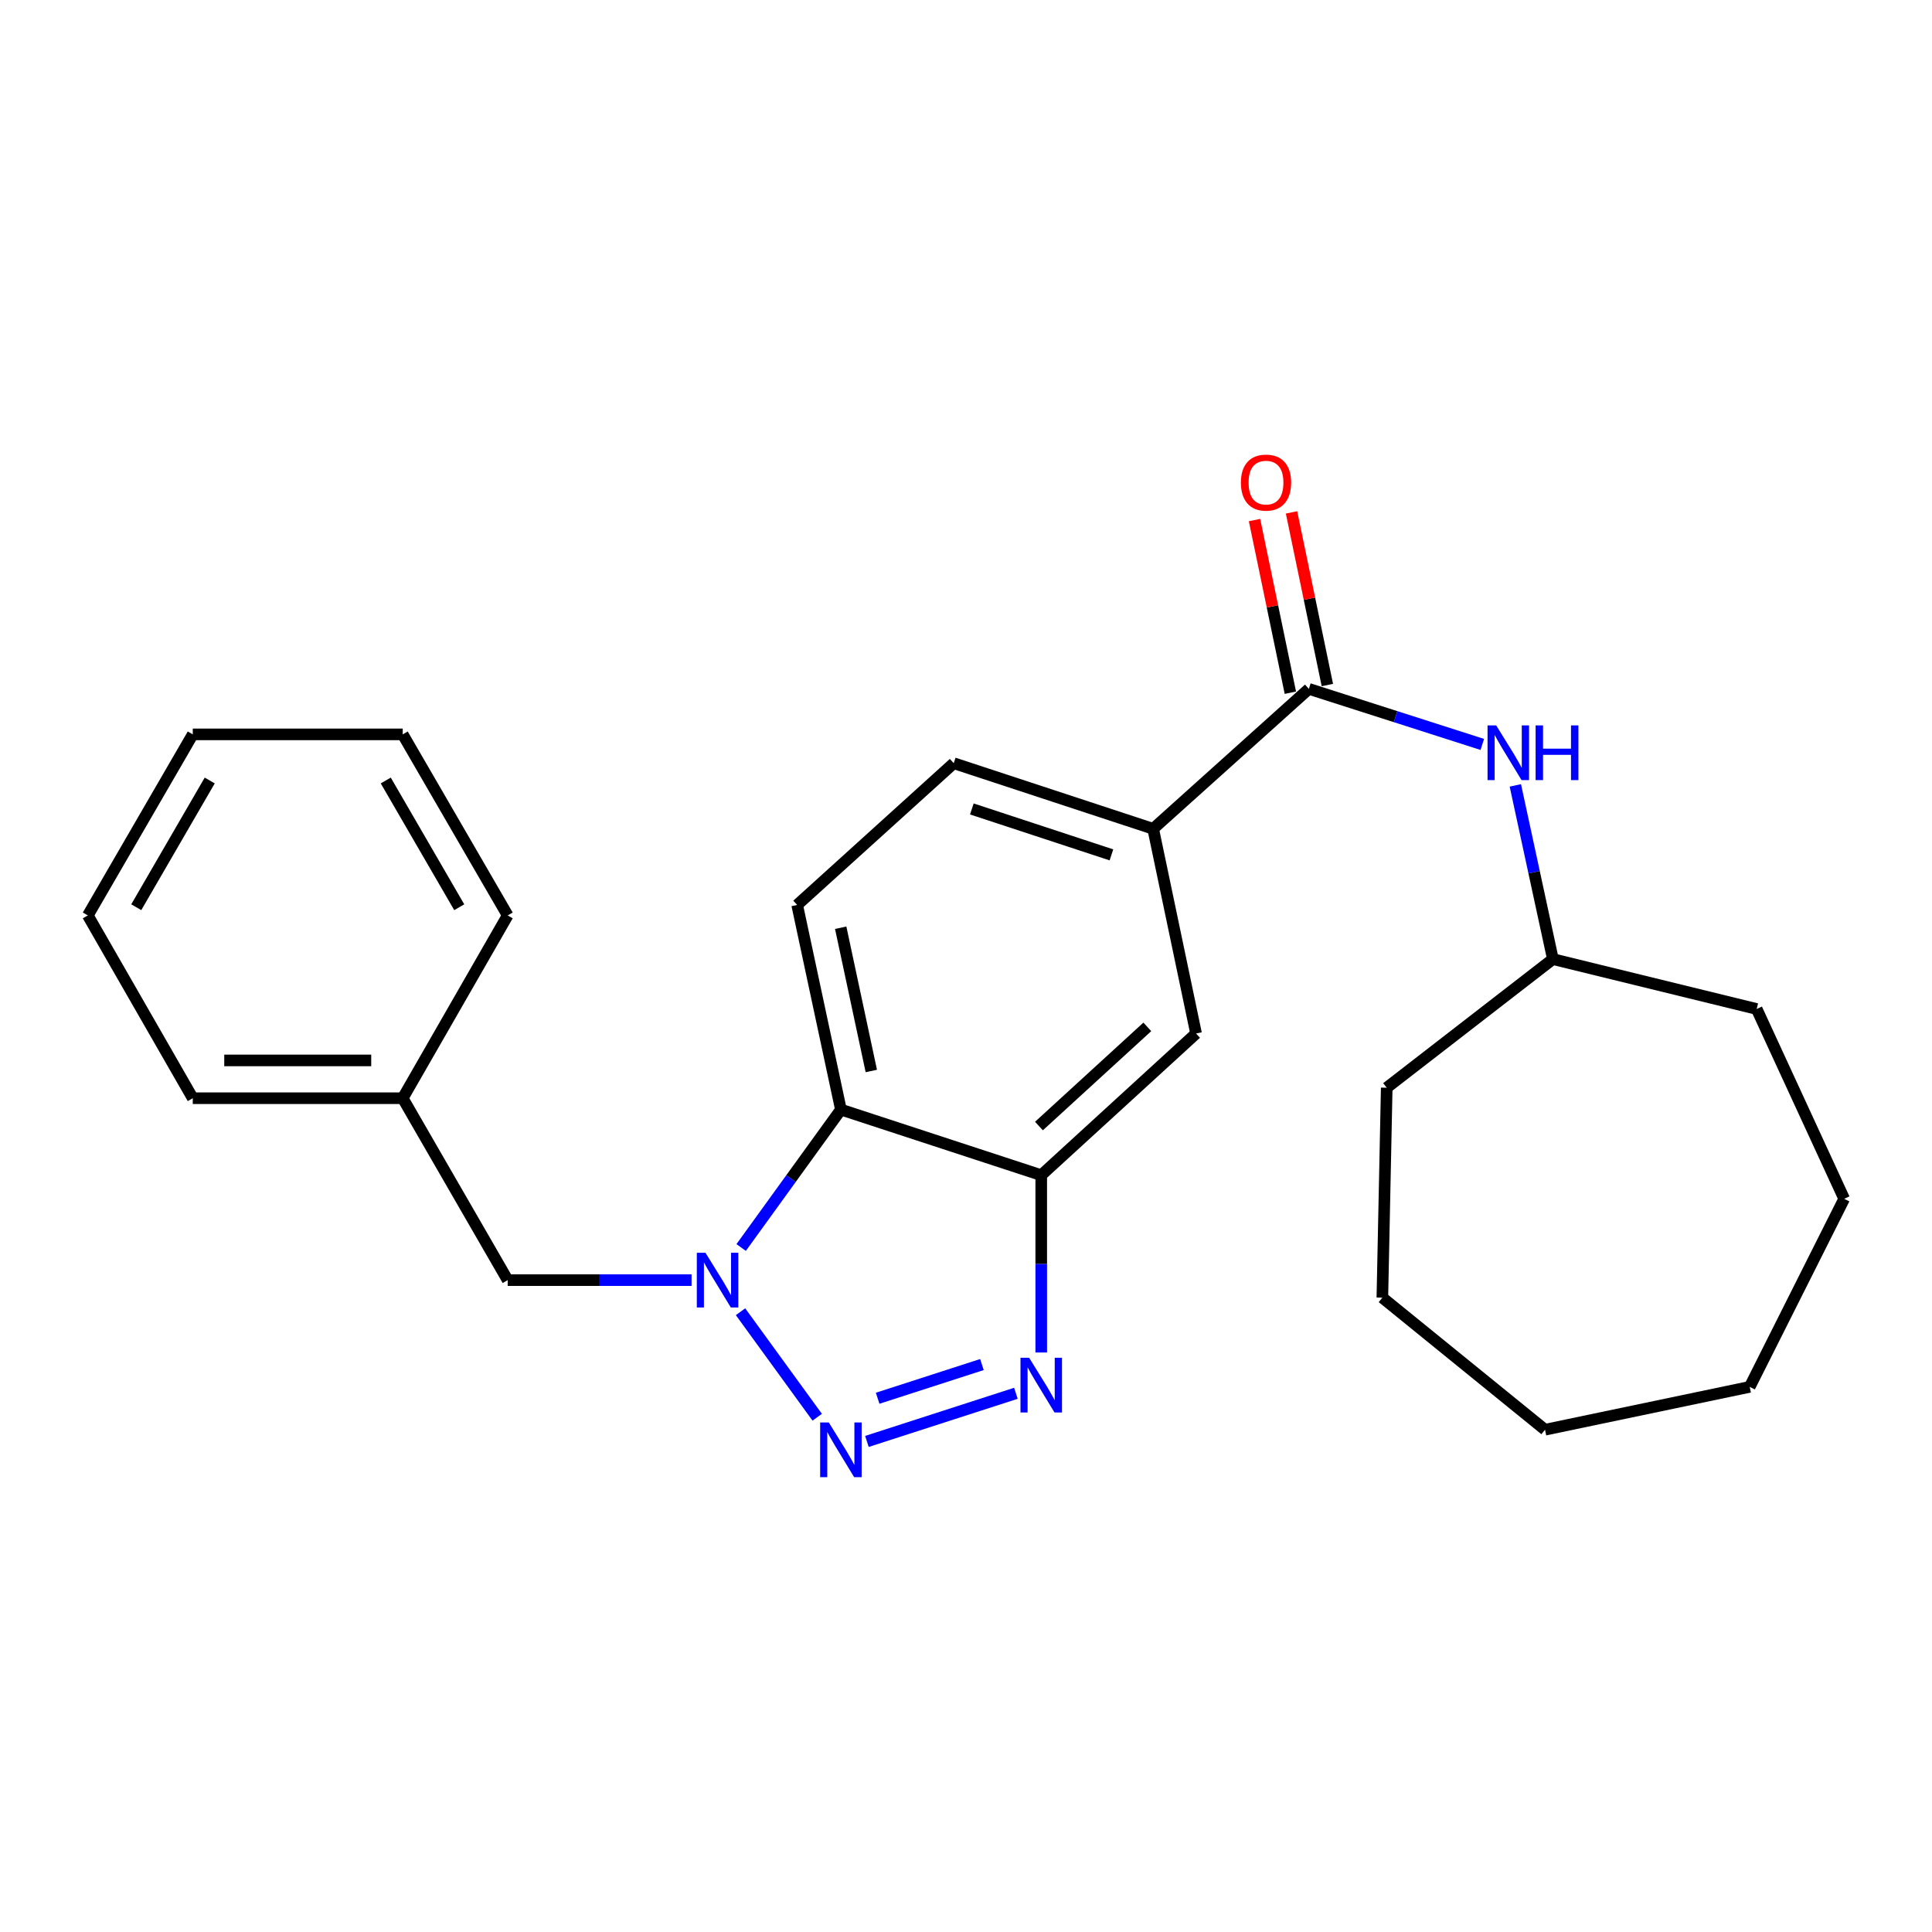 <?xml version='1.0' encoding='iso-8859-1'?>
<svg version='1.1' baseProfile='full'
              xmlns='http://www.w3.org/2000/svg'
                      xmlns:rdkit='http://www.rdkit.org/xml'
                      xmlns:xlink='http://www.w3.org/1999/xlink'
                  xml:space='preserve'
width='1000px' height='1000px' viewBox='0 0 1000 1000'>
<!-- END OF HEADER -->
<rect style='opacity:1.0;fill:#FFFFFF;stroke:none' width='1000' height='1000' x='0' y='0'> </rect>
<path class='bond-0' d='M 422.99,733.561 L 383.296,678.948' style='fill:none;fill-rule:evenodd;stroke:#0000FF;stroke-width:6px;stroke-linecap:butt;stroke-linejoin:miter;stroke-opacity:1' />
<path class='bond-1' d='M 448.719,746.085 L 525.833,721.165' style='fill:none;fill-rule:evenodd;stroke:#0000FF;stroke-width:6px;stroke-linecap:butt;stroke-linejoin:miter;stroke-opacity:1' />
<path class='bond-1' d='M 454.27,723.731 L 508.249,706.287' style='fill:none;fill-rule:evenodd;stroke:#0000FF;stroke-width:6px;stroke-linecap:butt;stroke-linejoin:miter;stroke-opacity:1' />
<path class='bond-3' d='M 383.621,645.711 L 409.438,610.014' style='fill:none;fill-rule:evenodd;stroke:#0000FF;stroke-width:6px;stroke-linecap:butt;stroke-linejoin:miter;stroke-opacity:1' />
<path class='bond-3' d='M 409.438,610.014 L 435.254,574.318' style='fill:none;fill-rule:evenodd;stroke:#000000;stroke-width:6px;stroke-linecap:butt;stroke-linejoin:miter;stroke-opacity:1' />
<path class='bond-9' d='M 357.955,662.594 L 310.366,662.594' style='fill:none;fill-rule:evenodd;stroke:#0000FF;stroke-width:6px;stroke-linecap:butt;stroke-linejoin:miter;stroke-opacity:1' />
<path class='bond-9' d='M 310.366,662.594 L 262.777,662.594' style='fill:none;fill-rule:evenodd;stroke:#000000;stroke-width:6px;stroke-linecap:butt;stroke-linejoin:miter;stroke-opacity:1' />
<path class='bond-2' d='M 538.943,700.051 L 538.943,654.162' style='fill:none;fill-rule:evenodd;stroke:#0000FF;stroke-width:6px;stroke-linecap:butt;stroke-linejoin:miter;stroke-opacity:1' />
<path class='bond-2' d='M 538.943,654.162 L 538.943,608.272' style='fill:none;fill-rule:evenodd;stroke:#000000;stroke-width:6px;stroke-linecap:butt;stroke-linejoin:miter;stroke-opacity:1' />
<path class='bond-6' d='M 538.943,608.272 L 619.079,534.94' style='fill:none;fill-rule:evenodd;stroke:#000000;stroke-width:6px;stroke-linecap:butt;stroke-linejoin:miter;stroke-opacity:1' />
<path class='bond-6' d='M 537.756,582.839 L 593.851,531.507' style='fill:none;fill-rule:evenodd;stroke:#000000;stroke-width:6px;stroke-linecap:butt;stroke-linejoin:miter;stroke-opacity:1' />
<path class='bond-25' d='M 538.943,608.272 L 435.254,574.318' style='fill:none;fill-rule:evenodd;stroke:#000000;stroke-width:6px;stroke-linecap:butt;stroke-linejoin:miter;stroke-opacity:1' />
<path class='bond-8' d='M 435.254,574.318 L 412.615,468.401' style='fill:none;fill-rule:evenodd;stroke:#000000;stroke-width:6px;stroke-linecap:butt;stroke-linejoin:miter;stroke-opacity:1' />
<path class='bond-8' d='M 450.99,554.341 L 435.142,480.199' style='fill:none;fill-rule:evenodd;stroke:#000000;stroke-width:6px;stroke-linecap:butt;stroke-linejoin:miter;stroke-opacity:1' />
<path class='bond-4' d='M 677.466,356.561 L 596.874,428.991' style='fill:none;fill-rule:evenodd;stroke:#000000;stroke-width:6px;stroke-linecap:butt;stroke-linejoin:miter;stroke-opacity:1' />
<path class='bond-7' d='M 677.466,356.561 L 722.352,370.938' style='fill:none;fill-rule:evenodd;stroke:#000000;stroke-width:6px;stroke-linecap:butt;stroke-linejoin:miter;stroke-opacity:1' />
<path class='bond-7' d='M 722.352,370.938 L 767.238,385.316' style='fill:none;fill-rule:evenodd;stroke:#0000FF;stroke-width:6px;stroke-linecap:butt;stroke-linejoin:miter;stroke-opacity:1' />
<path class='bond-10' d='M 687.044,354.572 L 677.768,309.891' style='fill:none;fill-rule:evenodd;stroke:#000000;stroke-width:6px;stroke-linecap:butt;stroke-linejoin:miter;stroke-opacity:1' />
<path class='bond-10' d='M 677.768,309.891 L 668.491,265.209' style='fill:none;fill-rule:evenodd;stroke:#FF0000;stroke-width:6px;stroke-linecap:butt;stroke-linejoin:miter;stroke-opacity:1' />
<path class='bond-10' d='M 667.889,358.549 L 658.612,313.867' style='fill:none;fill-rule:evenodd;stroke:#000000;stroke-width:6px;stroke-linecap:butt;stroke-linejoin:miter;stroke-opacity:1' />
<path class='bond-10' d='M 658.612,313.867 L 649.336,269.186' style='fill:none;fill-rule:evenodd;stroke:#FF0000;stroke-width:6px;stroke-linecap:butt;stroke-linejoin:miter;stroke-opacity:1' />
<path class='bond-5' d='M 596.874,428.991 L 619.079,534.94' style='fill:none;fill-rule:evenodd;stroke:#000000;stroke-width:6px;stroke-linecap:butt;stroke-linejoin:miter;stroke-opacity:1' />
<path class='bond-26' d='M 596.874,428.991 L 493.653,395.036' style='fill:none;fill-rule:evenodd;stroke:#000000;stroke-width:6px;stroke-linecap:butt;stroke-linejoin:miter;stroke-opacity:1' />
<path class='bond-26' d='M 575.277,442.482 L 503.023,418.714' style='fill:none;fill-rule:evenodd;stroke:#000000;stroke-width:6px;stroke-linecap:butt;stroke-linejoin:miter;stroke-opacity:1' />
<path class='bond-13' d='M 784.339,406.516 L 794.056,451.474' style='fill:none;fill-rule:evenodd;stroke:#0000FF;stroke-width:6px;stroke-linecap:butt;stroke-linejoin:miter;stroke-opacity:1' />
<path class='bond-13' d='M 794.056,451.474 L 803.773,496.432' style='fill:none;fill-rule:evenodd;stroke:#000000;stroke-width:6px;stroke-linecap:butt;stroke-linejoin:miter;stroke-opacity:1' />
<path class='bond-11' d='M 412.615,468.401 L 493.653,395.036' style='fill:none;fill-rule:evenodd;stroke:#000000;stroke-width:6px;stroke-linecap:butt;stroke-linejoin:miter;stroke-opacity:1' />
<path class='bond-12' d='M 262.777,662.594 L 208.444,568.438' style='fill:none;fill-rule:evenodd;stroke:#000000;stroke-width:6px;stroke-linecap:butt;stroke-linejoin:miter;stroke-opacity:1' />
<path class='bond-14' d='M 208.444,568.438 L 99.777,568.438' style='fill:none;fill-rule:evenodd;stroke:#000000;stroke-width:6px;stroke-linecap:butt;stroke-linejoin:miter;stroke-opacity:1' />
<path class='bond-14' d='M 192.144,548.874 L 116.077,548.874' style='fill:none;fill-rule:evenodd;stroke:#000000;stroke-width:6px;stroke-linecap:butt;stroke-linejoin:miter;stroke-opacity:1' />
<path class='bond-15' d='M 208.444,568.438 L 262.777,473.824' style='fill:none;fill-rule:evenodd;stroke:#000000;stroke-width:6px;stroke-linecap:butt;stroke-linejoin:miter;stroke-opacity:1' />
<path class='bond-16' d='M 803.773,496.432 L 909.255,522.256' style='fill:none;fill-rule:evenodd;stroke:#000000;stroke-width:6px;stroke-linecap:butt;stroke-linejoin:miter;stroke-opacity:1' />
<path class='bond-17' d='M 803.773,496.432 L 717.768,563.003' style='fill:none;fill-rule:evenodd;stroke:#000000;stroke-width:6px;stroke-linecap:butt;stroke-linejoin:miter;stroke-opacity:1' />
<path class='bond-19' d='M 99.777,568.438 L 45.455,473.824' style='fill:none;fill-rule:evenodd;stroke:#000000;stroke-width:6px;stroke-linecap:butt;stroke-linejoin:miter;stroke-opacity:1' />
<path class='bond-18' d='M 262.777,473.824 L 208.444,380.113' style='fill:none;fill-rule:evenodd;stroke:#000000;stroke-width:6px;stroke-linecap:butt;stroke-linejoin:miter;stroke-opacity:1' />
<path class='bond-18' d='M 237.702,469.581 L 199.669,403.983' style='fill:none;fill-rule:evenodd;stroke:#000000;stroke-width:6px;stroke-linecap:butt;stroke-linejoin:miter;stroke-opacity:1' />
<path class='bond-20' d='M 909.255,522.256 L 954.545,620.499' style='fill:none;fill-rule:evenodd;stroke:#000000;stroke-width:6px;stroke-linecap:butt;stroke-linejoin:miter;stroke-opacity:1' />
<path class='bond-21' d='M 717.768,563.003 L 715.507,671.659' style='fill:none;fill-rule:evenodd;stroke:#000000;stroke-width:6px;stroke-linecap:butt;stroke-linejoin:miter;stroke-opacity:1' />
<path class='bond-22' d='M 208.444,380.113 L 99.777,380.113' style='fill:none;fill-rule:evenodd;stroke:#000000;stroke-width:6px;stroke-linecap:butt;stroke-linejoin:miter;stroke-opacity:1' />
<path class='bond-27' d='M 45.455,473.824 L 99.777,380.113' style='fill:none;fill-rule:evenodd;stroke:#000000;stroke-width:6px;stroke-linecap:butt;stroke-linejoin:miter;stroke-opacity:1' />
<path class='bond-27' d='M 70.529,469.579 L 108.554,403.982' style='fill:none;fill-rule:evenodd;stroke:#000000;stroke-width:6px;stroke-linecap:butt;stroke-linejoin:miter;stroke-opacity:1' />
<path class='bond-23' d='M 954.545,620.499 L 905.647,717.841' style='fill:none;fill-rule:evenodd;stroke:#000000;stroke-width:6px;stroke-linecap:butt;stroke-linejoin:miter;stroke-opacity:1' />
<path class='bond-24' d='M 715.507,671.659 L 799.697,740.024' style='fill:none;fill-rule:evenodd;stroke:#000000;stroke-width:6px;stroke-linecap:butt;stroke-linejoin:miter;stroke-opacity:1' />
<path class='bond-28' d='M 905.647,717.841 L 799.697,740.024' style='fill:none;fill-rule:evenodd;stroke:#000000;stroke-width:6px;stroke-linecap:butt;stroke-linejoin:miter;stroke-opacity:1' />
<path  class='atom-0' d='M 428.994 736.276
L 438.274 751.276
Q 439.194 752.756, 440.674 755.436
Q 442.154 758.116, 442.234 758.276
L 442.234 736.276
L 445.994 736.276
L 445.994 764.596
L 442.114 764.596
L 432.154 748.196
Q 430.994 746.276, 429.754 744.076
Q 428.554 741.876, 428.194 741.196
L 428.194 764.596
L 424.514 764.596
L 424.514 736.276
L 428.994 736.276
' fill='#0000FF'/>
<path  class='atom-1' d='M 365.151 648.434
L 374.431 663.434
Q 375.351 664.914, 376.831 667.594
Q 378.311 670.274, 378.391 670.434
L 378.391 648.434
L 382.151 648.434
L 382.151 676.754
L 378.271 676.754
L 368.311 660.354
Q 367.151 658.434, 365.911 656.234
Q 364.711 654.034, 364.351 653.354
L 364.351 676.754
L 360.671 676.754
L 360.671 648.434
L 365.151 648.434
' fill='#0000FF'/>
<path  class='atom-2' d='M 532.683 702.768
L 541.963 717.768
Q 542.883 719.248, 544.363 721.928
Q 545.843 724.608, 545.923 724.768
L 545.923 702.768
L 549.683 702.768
L 549.683 731.088
L 545.803 731.088
L 535.843 714.688
Q 534.683 712.768, 533.443 710.568
Q 532.243 708.368, 531.883 707.688
L 531.883 731.088
L 528.203 731.088
L 528.203 702.768
L 532.683 702.768
' fill='#0000FF'/>
<path  class='atom-8' d='M 774.428 375.464
L 783.708 390.464
Q 784.628 391.944, 786.108 394.624
Q 787.588 397.304, 787.668 397.464
L 787.668 375.464
L 791.428 375.464
L 791.428 403.784
L 787.548 403.784
L 777.588 387.384
Q 776.428 385.464, 775.188 383.264
Q 773.988 381.064, 773.628 380.384
L 773.628 403.784
L 769.948 403.784
L 769.948 375.464
L 774.428 375.464
' fill='#0000FF'/>
<path  class='atom-8' d='M 794.828 375.464
L 798.668 375.464
L 798.668 387.504
L 813.148 387.504
L 813.148 375.464
L 816.988 375.464
L 816.988 403.784
L 813.148 403.784
L 813.148 390.704
L 798.668 390.704
L 798.668 403.784
L 794.828 403.784
L 794.828 375.464
' fill='#0000FF'/>
<path  class='atom-11' d='M 642.283 249.789
Q 642.283 242.989, 645.643 239.189
Q 649.003 235.389, 655.283 235.389
Q 661.563 235.389, 664.923 239.189
Q 668.283 242.989, 668.283 249.789
Q 668.283 256.669, 664.883 260.589
Q 661.483 264.469, 655.283 264.469
Q 649.043 264.469, 645.643 260.589
Q 642.283 256.709, 642.283 249.789
M 655.283 261.269
Q 659.603 261.269, 661.923 258.389
Q 664.283 255.469, 664.283 249.789
Q 664.283 244.229, 661.923 241.429
Q 659.603 238.589, 655.283 238.589
Q 650.963 238.589, 648.603 241.389
Q 646.283 244.189, 646.283 249.789
Q 646.283 255.509, 648.603 258.389
Q 650.963 261.269, 655.283 261.269
' fill='#FF0000'/>
</svg>
